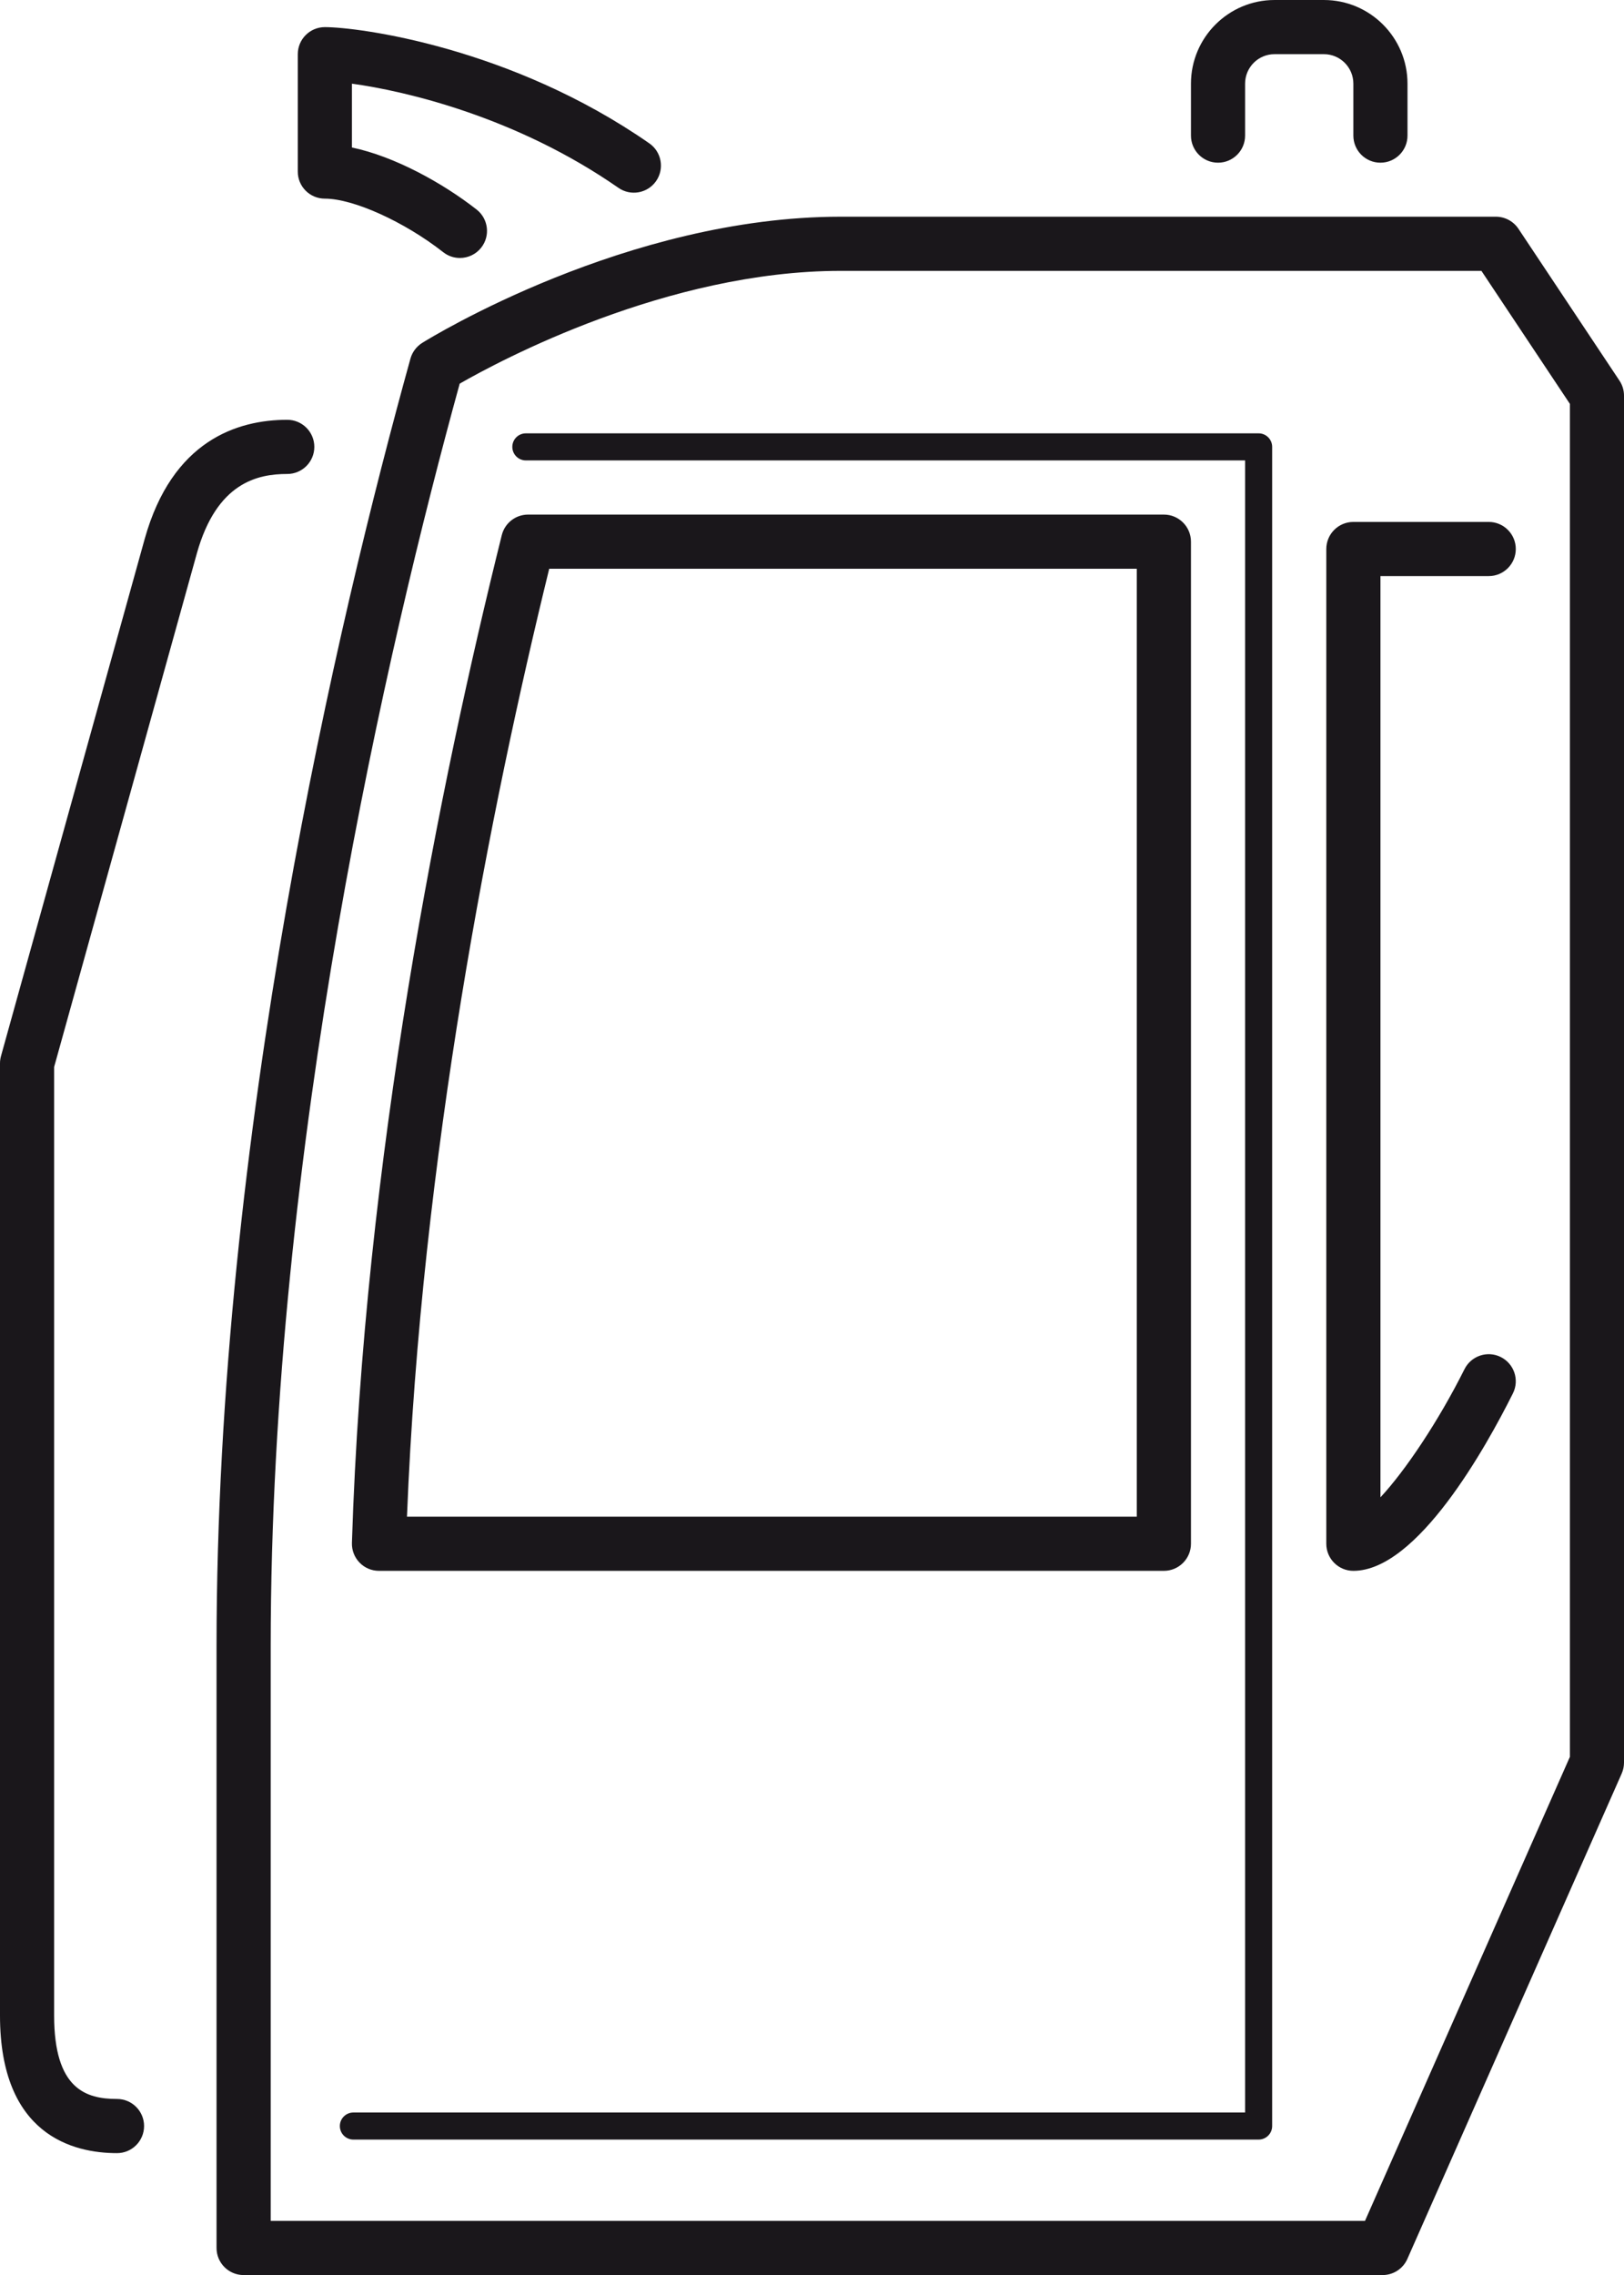 <?xml version="1.0" encoding="UTF-8" standalone="no"?>
<!-- Created with Inkscape (http://www.inkscape.org/) -->

<svg
   xmlns:dc="http://purl.org/dc/elements/1.1/"
   xmlns:cc="http://creativecommons.org/ns#"
   xmlns:rdf="http://www.w3.org/1999/02/22-rdf-syntax-ns#"
   xmlns:svg="http://www.w3.org/2000/svg"
   xmlns="http://www.w3.org/2000/svg"
   xmlns:sodipodi="http://sodipodi.sourceforge.net/DTD/sodipodi-0.dtd"
   xmlns:inkscape="http://www.inkscape.org/namespaces/inkscape"
   width="16.933mm"
   height="23.707mm"
   viewBox="0 0 60 84.002"
   id="svg3612"
   version="1.1"
   inkscape:version="0.91 r13725"
   sodipodi:docname="crossroad-hlavice-hiab.svg">
  <defs
     id="defs3614" />
  <sodipodi:namedview
     id="base"
     pagecolor="#ffffff"
     bordercolor="#666666"
     borderopacity="1.0"
     inkscape:pageopacity="0.0"
     inkscape:pageshadow="2"
     inkscape:zoom="0.35"
     inkscape:cx="-194.99999"
     inkscape:cy="153.42958"
     inkscape:document-units="px"
     inkscape:current-layer="layer1"
     showgrid="false"
     fit-margin-top="0"
     fit-margin-left="0"
     fit-margin-right="0"
     fit-margin-bottom="0"
     inkscape:window-width="1920"
     inkscape:window-height="1035"
     inkscape:window-x="0"
     inkscape:window-y="1"
     inkscape:window-maximized="1" />
  <g
     inkscape:label="Vrstva 1"
     inkscape:groupmode="layer"
     id="layer1"
     transform="translate(-570,-601.79)">
    <path
       inkscape:connector-curvature="0"
       style="fill:#1a171b"
       d="m 577.272,622.226 c 0.737,-2.632 2.26,-2.936 3.341,-2.936 0.552,0 1,-0.448 1,-1 0,-0.552 -0.448,-1 -1,-1 -1.841,0 -4.249,0.763 -5.267,4.398 l -5.309,19.094 c -0.024,0.087 -0.037,0.178 -0.037,0.268 l 0,35.159 c 0,4.421 2.708,5.081 4.323,5.081 0.552,0 1,-0.448 1,-1 0,-0.552 -0.448,-1 -1,-1 -1.149,0 -2.323,-0.366 -2.323,-3.081 l 0,-35.023 5.272,-18.96 z m 4.729,-13.102 c 1.054,0 2.935,0.85 4.375,1.978 0.183,0.144 0.4,0.213 0.616,0.213 0.297,0 0.591,-0.132 0.788,-0.383 0.341,-0.435 0.264,-1.063 -0.17,-1.404 -1.251,-0.98 -3.039,-1.967 -4.608,-2.292 l 0,-2.357 c 1.97,0.269 6.078,1.225 9.846,3.846 0.453,0.315 1.076,0.204 1.392,-0.25 0.315,-0.453 0.204,-1.077 -0.25,-1.392 -5.124,-3.564 -10.759,-4.292 -11.988,-4.292 -0.552,0 -1,0.448 -1,1 l 0,4.334 c -10e-4,0.552 0.447,0.999 0.999,0.999 z m 33,-1.327 c 0.552,0 1,-0.448 1,-1 l 0,-1.918 c 0,-0.601 0.487,-1.089 1.086,-1.089 l 1.826,0 c 0.6,0 1.088,0.488 1.088,1.089 l 0,1.918 c 0,0.552 0.448,1 1,1 0.552,0 1,-0.448 1,-1 l 0,-1.918 c 0,-1.703 -1.385,-3.089 -3.088,-3.089 l -1.826,0 c -1.702,0 -3.086,1.386 -3.086,3.089 l 0,1.918 c 0,0.552 0.448,1 1,1 z m 1.5,9.993 -27.073,0 c -0.276,0 -0.5,0.224 -0.5,0.5 0,0.276 0.224,0.5 0.5,0.5 l 26.573,0 0,61 -32.945,0 c -0.276,0 -0.5,0.224 -0.5,0.5 0,0.276 0.224,0.5 0.5,0.5 l 33.445,0 c 0.276,0 0.5,-0.224 0.5,-0.5 l 0,-62 c 0,-0.276 -0.224,-0.5 -0.5,-0.5 z m 13.332,-1.945 -3.733,-5.608 c -0.186,-0.278 -0.498,-0.446 -0.833,-0.446 l -24.207,0 c -7.889,0 -15.156,4.469 -15.461,4.659 -0.212,0.133 -0.368,0.34 -0.435,0.582 -2.675,9.639 -7.164,28.633 -7.164,47.55 l 0,22.21 c 0,0.552 0.448,1 1,1 l 42.081,0 c 0.396,0 0.755,-0.233 0.915,-0.596 l 7.919,-17.922 c 0.056,-0.127 0.085,-0.265 0.085,-0.404 l 0,-50.47 c 10e-4,-0.198 -0.057,-0.391 -0.167,-0.555 z m -1.832,50.813 -7.57,17.133 -40.43,0 0,-21.21 c 0,-18.429 4.324,-36.97 6.983,-46.626 1.472,-0.844 7.668,-4.164 14.077,-4.164 l 23.671,0 3.269,4.911 0,49.956 z m -9,-44.597 0,36.729 c 0,0.552 0.448,1 1,1 2.366,0 4.91,-4.583 5.895,-6.553 0.247,-0.494 0.046,-1.094 -0.448,-1.341 -0.493,-0.247 -1.094,-0.045 -1.341,0.447 -0.957,1.915 -2.193,3.757 -3.105,4.732 l 0,-34.014 4,0 c 0.552,0 1,-0.448 1,-1 0,-0.552 -0.448,-1 -1,-1 l -5,0 c -0.553,0 -1.001,0.448 -1.001,1 z m -35,37.729 29,0 c 0.552,0 1,-0.448 1,-1 l 0,-37 c 0,-0.552 -0.448,-1 -1,-1 l -23.492,0 c -0.459,0 -0.859,0.313 -0.97,0.758 -2.28,9.152 -5.092,23.037 -5.537,37.21 -0.008,0.271 0.093,0.533 0.281,0.727 0.188,0.196 0.447,0.305 0.718,0.305 z m 6.29,-37 21.709,0 0,35 -26.964,0 c 0.525,-13.252 3.091,-26.173 5.255,-35 z"
       id="path47" />
  </g>
</svg>

